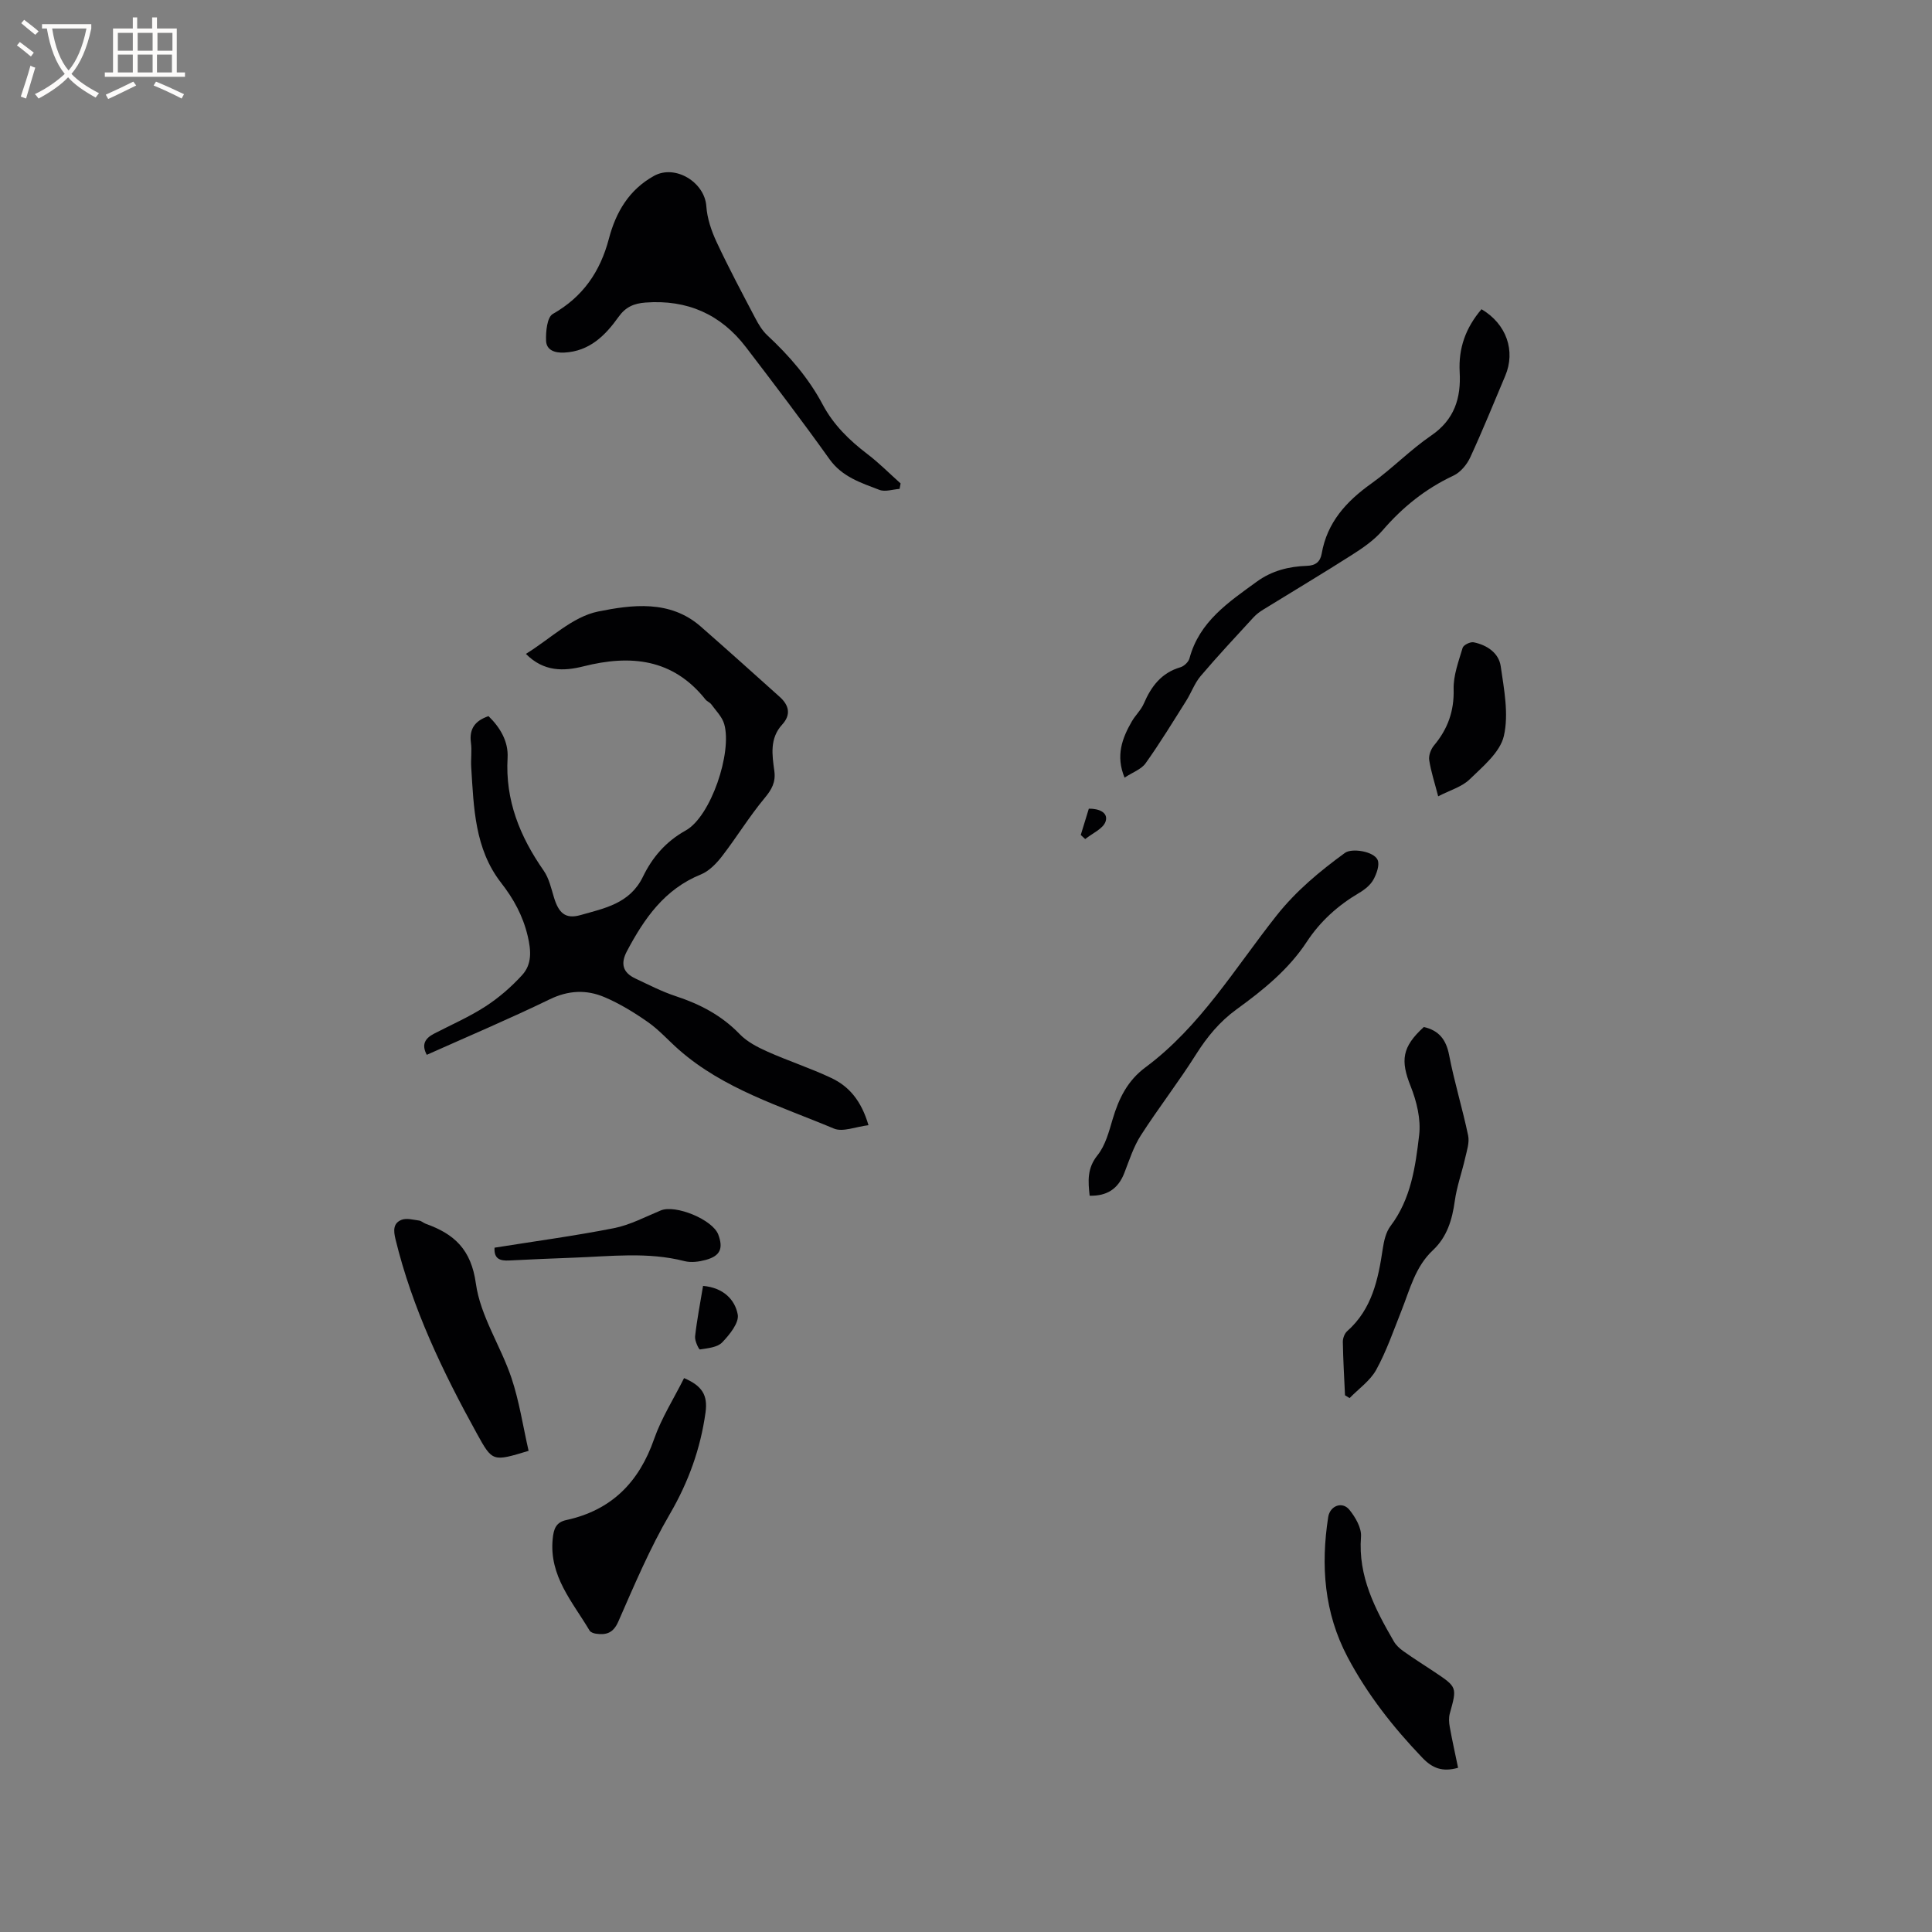<svg enable-background="new 0 0 400 400" viewBox="0 0 400 400" xmlns="http://www.w3.org/2000/svg"><rect x="0" y="0" width="400" height="400" fill="#808080" stroke="none"/><g fill="#010103"><path d="m179.81 232.96c-2.64.31-5.32 1.48-7.18.69-11.08-4.66-22.8-8.16-32.09-16.33-2.15-1.89-4.07-4.08-6.4-5.71-2.83-1.98-5.84-3.83-9.01-5.17-3.7-1.57-7.42-1.43-11.3.45-8.37 4.06-16.95 7.69-25.47 11.5-1.17-2.18-.3-3.44 1.51-4.38 3.57-1.85 7.28-3.46 10.64-5.64 2.78-1.8 5.37-4.05 7.6-6.5 2.03-2.23 1.87-5.01 1.15-8.06-1-4.22-2.91-7.7-5.53-11.06-5.46-7.03-5.64-15.54-6.17-23.9-.11-1.69.17-3.42-.06-5.08-.39-2.91.89-4.57 3.64-5.5 2.41 2.34 4.14 5.24 3.95 8.62-.51 8.81 2.56 16.32 7.47 23.36 1.11 1.59 1.56 3.67 2.14 5.58.97 3.2 2.37 4.51 5.48 3.63 4.96-1.42 10.22-2.36 12.93-7.94 1.92-3.95 4.67-7.25 8.86-9.58 5.22-2.9 9.66-16.19 7.97-22.03-.43-1.5-1.71-2.76-2.67-4.08-.3-.41-.89-.61-1.21-1.01-6.75-8.47-15.5-9.32-25.26-6.86-4.1 1.03-8.22 1.15-11.92-2.58 5.05-3.11 9.65-7.7 14.95-8.77 6.94-1.4 14.87-2.48 21.23 3.09 5.49 4.81 10.93 9.69 16.36 14.57 1.91 1.71 2.43 3.66.52 5.75-2.62 2.86-2.08 6.27-1.62 9.62.31 2.3-.54 3.83-2.02 5.6-3.17 3.81-5.77 8.09-8.8 12.02-1.17 1.51-2.69 3.1-4.4 3.79-7.52 3.05-11.71 9.11-15.3 15.88-1.37 2.58-.86 4.43 1.73 5.65 2.76 1.3 5.5 2.72 8.39 3.67 5.02 1.65 9.49 3.98 13.22 7.85 1.53 1.59 3.7 2.71 5.76 3.63 4.34 1.94 8.89 3.41 13.18 5.44 3.67 1.72 6.23 4.67 7.73 9.79z"/><path d="m186.25 101.22c-1.41.1-3 .66-4.19.2-3.8-1.46-7.7-2.68-10.32-6.35-5.6-7.84-11.43-15.52-17.29-23.18-5.22-6.83-12.18-9.9-20.81-9.25-2.39.18-4.11.91-5.57 2.96-2.75 3.86-6 7.13-11.25 7.4-2.01.1-3.68-.53-3.76-2.44-.08-1.89.21-4.89 1.39-5.56 6.26-3.55 9.82-8.77 11.61-15.56 1.44-5.49 4.16-10.16 9.35-13.03 4.38-2.42 10.49 1.3 10.83 6.3.17 2.5 1.04 5.07 2.11 7.37 2.5 5.35 5.28 10.57 8.03 15.8.67 1.28 1.46 2.59 2.5 3.56 4.53 4.21 8.54 8.84 11.45 14.32 2.24 4.22 5.53 7.41 9.28 10.27 2.42 1.84 4.57 4.03 6.85 6.06-.07.38-.14.76-.21 1.13z"/><path d="m306.73 64.02c5.18 3.06 7.1 8.63 4.91 13.8-2.39 5.65-4.69 11.35-7.26 16.91-.69 1.48-2.01 3.06-3.45 3.74-5.77 2.7-10.53 6.52-14.68 11.34-1.75 2.03-4.08 3.64-6.37 5.09-6.06 3.87-12.25 7.55-18.37 11.33-.71.44-1.41.96-1.97 1.57-3.69 4.02-7.43 8.01-10.96 12.17-1.26 1.49-1.94 3.46-3 5.14-2.74 4.34-5.41 8.73-8.39 12.91-.89 1.26-2.68 1.87-4.36 2.98-1.87-4.51-.52-8.15 1.52-11.67.74-1.27 1.9-2.34 2.47-3.67 1.53-3.56 3.64-6.36 7.57-7.51.76-.22 1.68-1.1 1.88-1.85 2.04-7.61 8.08-11.62 13.93-15.87 3.15-2.29 6.65-3.15 10.4-3.28 1.73-.06 2.74-.8 3.04-2.52 1.12-6.47 5.09-10.82 10.28-14.52 4.3-3.07 8.03-6.95 12.39-9.93 4.83-3.3 6.2-7.79 5.9-13.14-.27-4.93 1.22-9.15 4.52-13.02z"/><path d="m278.47 288.88c-.17-3.69-.39-7.38-.45-11.06-.01-.74.35-1.73.89-2.21 5.16-4.56 6.43-10.72 7.38-17.09.24-1.61.65-3.42 1.6-4.68 4.24-5.6 5.16-12.27 5.93-18.82.39-3.28-.51-6.98-1.76-10.12-2.13-5.34-1.81-8.13 2.73-12.27 3.1.71 4.61 2.58 5.23 5.79 1.08 5.6 2.77 11.08 3.94 16.67.31 1.46-.27 3.15-.62 4.7-.67 2.96-1.73 5.86-2.14 8.85-.54 3.91-1.61 7.47-4.54 10.21-3.66 3.43-4.76 8.13-6.51 12.53-1.64 4.11-3.09 8.35-5.21 12.21-1.25 2.28-3.64 3.93-5.52 5.87-.3-.2-.62-.39-.95-.58z"/><path d="m141.63 285.32c3.68 1.58 4.95 3.47 4.44 7.13-1.04 7.49-3.53 14.4-7.4 21.04-4.13 7.08-7.35 14.7-10.65 22.23-1.06 2.41-2.5 2.82-4.64 2.52-.47-.07-1.1-.29-1.31-.64-3.51-5.93-8.41-11.28-7.64-19 .2-2.06.68-3.43 2.82-3.89 9.34-2.03 15.06-7.82 18.18-16.79 1.52-4.34 4.06-8.32 6.2-12.6z"/><path d="m225.6 247.56c-.33-3.01-.55-5.67 1.62-8.37 1.64-2.04 2.38-4.9 3.15-7.5 1.26-4.26 3.08-7.97 6.8-10.72 11.34-8.43 18.52-20.54 27.1-31.38 4.1-5.18 8.98-9.21 14.19-13.01 1.41-1.03 5.93-.34 6.75 1.43.48 1.04-.2 2.91-.87 4.13-.63 1.12-1.82 2.07-2.97 2.74-4.36 2.57-8.02 5.86-10.8 10.09-3.79 5.78-9.08 10.03-14.56 14.01-3.5 2.54-6.09 5.69-8.39 9.33-3.6 5.71-7.76 11.06-11.41 16.74-1.52 2.36-2.4 5.15-3.43 7.8-1.27 3.27-3.57 4.8-7.18 4.71z"/><path d="m109.44 300.38c-7.44 2.26-7.48 2.28-10.7-3.56-7.07-12.81-13.38-25.94-16.86-40.27-.44-1.8-.48-3.3 1.24-3.99 1.03-.42 2.42-.02 3.63.14.49.06.93.51 1.42.68 5.88 2.11 9.38 5.28 10.36 12.39.93 6.71 5.14 12.9 7.36 19.51 1.62 4.83 2.38 9.97 3.55 15.1z"/><path d="m301.88 366c-3.25.93-5.34.08-7.41-2.09-6.04-6.31-11.37-13.08-15.46-20.81-4.86-9.19-5.58-18.95-4.02-29.01.37-2.37 2.94-3.31 4.4-1.49 1.24 1.54 2.53 3.75 2.39 5.56-.63 8.22 2.92 14.98 6.81 21.69.45.78 1.2 1.47 1.95 2 2.07 1.47 4.22 2.83 6.33 4.23 4.85 3.23 4.81 3.22 3.3 8.67-.24.86-.18 1.86-.02 2.75.5 2.81 1.13 5.58 1.73 8.5z"/><path d="m297.76 164.87c-.73-2.83-1.5-5.14-1.86-7.51-.14-.95.35-2.25.99-3.02 2.85-3.4 4.19-7.1 4.07-11.64-.08-2.85 1.03-5.76 1.86-8.57.17-.59 1.59-1.29 2.28-1.15 2.76.56 5.21 2.2 5.61 4.97.69 4.78 1.69 9.89.65 14.42-.78 3.39-4.34 6.31-7.1 9-1.59 1.54-4.03 2.22-6.5 3.5z"/><path d="m102.39 258.32c8.25-1.32 16.53-2.43 24.71-4.04 3.35-.66 6.5-2.35 9.7-3.67 3.06-1.27 10.75 1.9 11.91 4.99 1.08 2.88.41 4.43-2.59 5.25-1.39.38-3.01.6-4.37.26-7.64-1.97-15.35-.99-23.04-.72-4.44.16-8.87.36-13.31.58-1.81.09-3.16-.28-3.01-2.65z"/><path d="m145.56 266.23c4.22.37 6.61 2.86 7.18 5.92.32 1.7-1.69 4.19-3.22 5.78-1 1.04-3.01 1.21-4.61 1.46-.21.03-1.1-1.8-1-2.69.38-3.43 1.05-6.83 1.65-10.47z"/><path d="m223.76 172.87c.55-1.77 1.09-3.55 1.67-5.44 2.07-.04 4.06.78 3.48 2.62-.48 1.52-2.75 2.47-4.23 3.67-.3-.28-.61-.57-.92-.85z"/></g><path d="m6.4 11.7c-1-.8-1.9-1.6-2.9-2.3l.6-.7c.9.7 1.9 1.4 2.9 2.2zm-2.1 8.3c.7-2.1 1.4-4.2 2-6.4.2.1.6.3 1 .4-.7 2.3-1.3 4.4-1.9 6.4zm3-12.8c-1.1-.9-2.1-1.7-2.9-2.4l.6-.7c1 .8 2 1.5 3 2.4zm1.4-1.3v-.9h10.2v.9c-.9 4.2-2.3 7.3-4.1 9.4 1.3 1.4 3.2 2.7 5.7 4-.2.2-.4.5-.7.9-2.5-1.4-4.4-2.7-5.7-4.2-1.4 1.5-3.5 3-6.1 4.4 0 0 0 0-.1-.1-.3-.4-.5-.7-.7-.8 2.7-1.3 4.7-2.8 6.2-4.2-1.8-2.2-3-5.3-3.7-9.4zm9.2 0h-7.1c.6 3.8 1.7 6.7 3.4 8.7 1.7-2 2.9-4.8 3.7-8.7z" fill="#fcfbfa"/><path d="m31.6 3.6h.9v2.3h4.1v9.1h1.7v.9h-16.6v-.9h1.7v-9.1h4.1v-2.3h.9v2.3h3.1v-2.3zm-4 13.3.6.8c-1.9.9-3.8 1.9-5.8 2.8-.2-.3-.3-.6-.5-.9 2-.9 3.9-1.8 5.7-2.7zm-3.2-10.1v3.7h3.1v-3.7zm0 4.5v3.7h3.1v-3.7zm4.1-4.5v3.7h3.1v-3.7zm0 4.5v3.7h3.1v-3.7zm9.1 9.1c-2.1-1.1-4.1-2-5.8-2.7l.5-.8c2.2.9 4.1 1.8 5.8 2.6zm-1.9-13.6h-3.1v3.7h3.1zm-3.2 4.5v3.7h3.1v-3.7z" fill="#fcfbfa"/></svg>